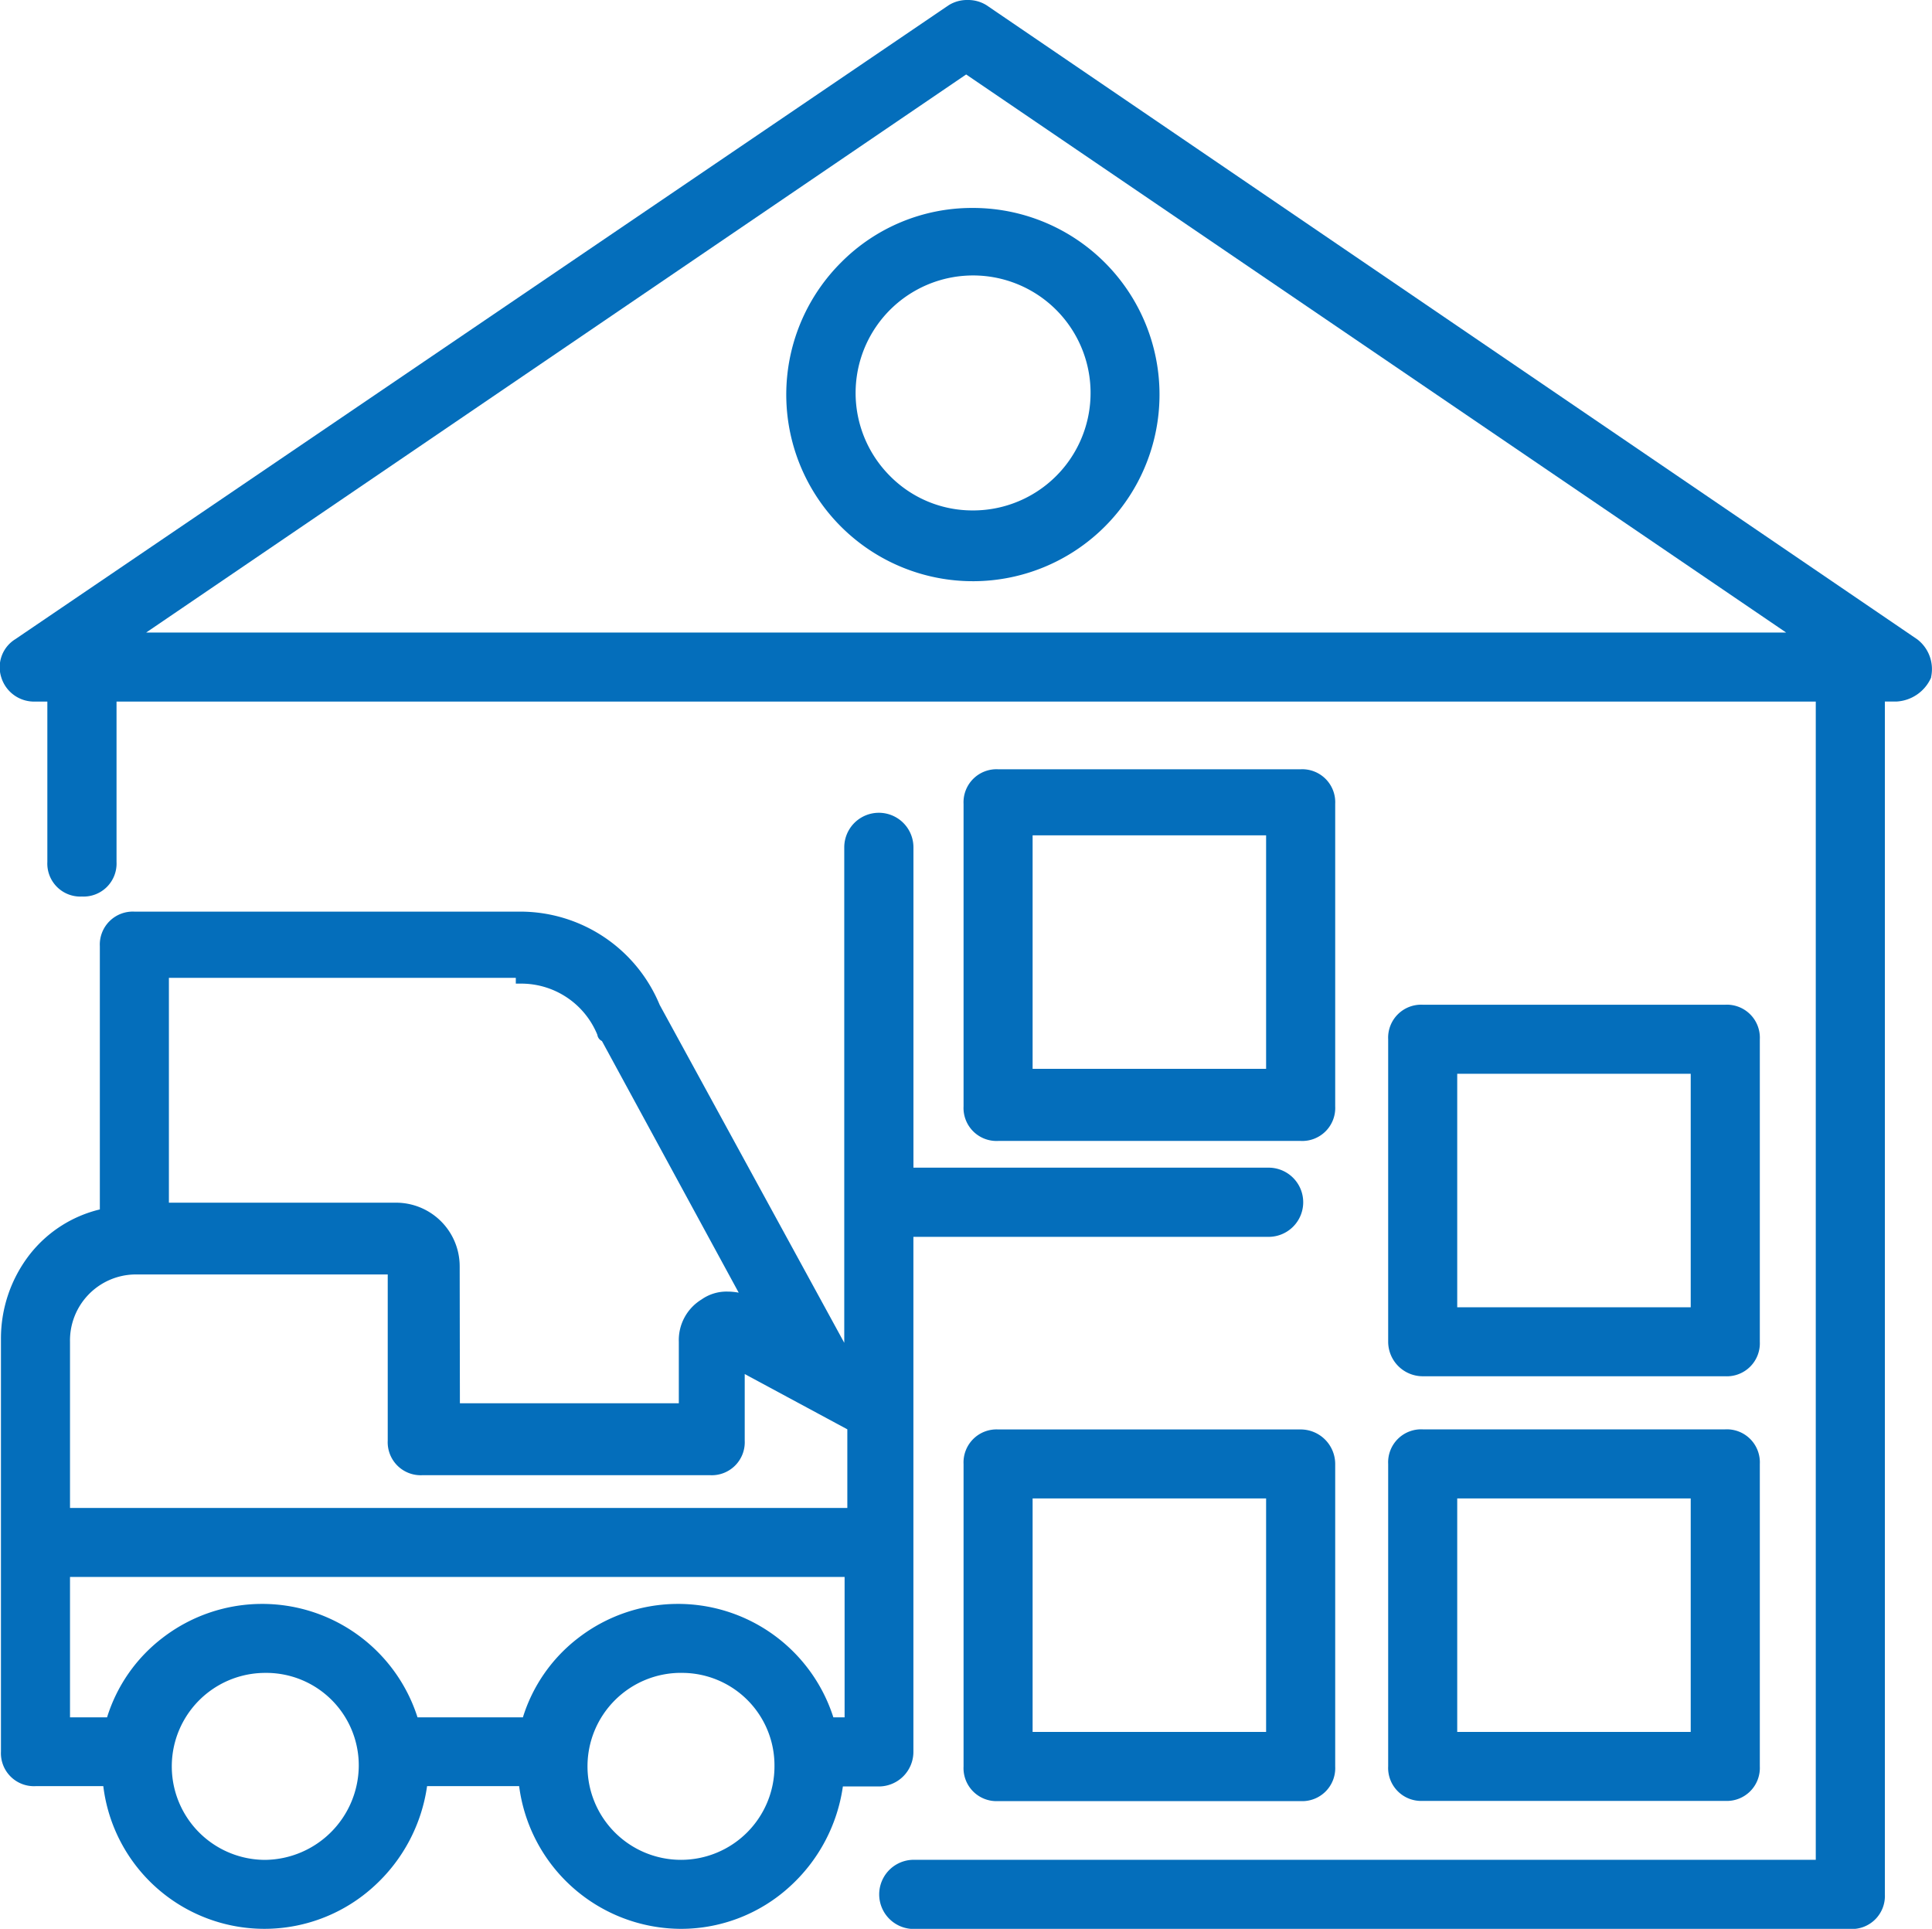 <svg xmlns="http://www.w3.org/2000/svg" width="44.681" height="44.606" viewBox="0 0 44.681 44.606">
  <g id="cold-storage-icon" transform="translate(0.161 0.075)">
    <g id="Group_86" data-name="Group 86" transform="translate(-0.036 0.05)">
      <g id="Group_79" data-name="Group 79" transform="translate(0.024 18.798)">
        <path id="Path_67" data-name="Path 67" d="M20.85,49.59V37.551h8.34a.673.673,0,1,0,0-1.345H20.85V28.673a.673.673,0,0,0-1.345,0v11.77l-.135-.067h0l-4.372-8A3.354,3.354,0,0,0,11.9,30.287H2.959a.635.635,0,0,0-.673.673v6.188A2.9,2.9,0,0,0,0,40.039V49.59a.635.635,0,0,0,.673.673H2.354a3.606,3.606,0,0,0,3.632,3.3,3.7,3.7,0,0,0,3.632-3.3h2.354a3.649,3.649,0,0,0,3.632,3.3,3.7,3.7,0,0,0,3.632-3.3h.942A.674.674,0,0,0,20.85,49.59ZM11.9,31.7a2.026,2.026,0,0,1,1.883,1.278.066.066,0,0,0,.067.067l3.363,6.188-.067-.067a1.065,1.065,0,0,0-1.009.067.98.98,0,0,0-.471.874v1.547H10.358v-3.3a1.349,1.349,0,0,0-1.345-1.345H3.632V31.565H11.9ZM2.959,38.425H8.945v3.968a.635.635,0,0,0,.673.673h6.658a.635.635,0,0,0,.673-.673V40.644l2.623,1.412v2.018H1.345V40.106A1.652,1.652,0,0,1,2.959,38.425ZM5.986,52.213a2.287,2.287,0,1,1,2.287-2.287A2.311,2.311,0,0,1,5.986,52.213Zm9.618,0a2.287,2.287,0,1,1,2.287-2.287A2.268,2.268,0,0,1,15.6,52.213Zm3.9-3.3h-.471a3.643,3.643,0,0,0-6.995,0H9.416a3.643,3.643,0,0,0-6.995,0H1.345v-3.5H19.5Z" transform="translate(0 -28)" fill="#046ebb"/>
        <path id="Path_67_-_Outline" data-name="Path 67 - Outline" d="M15.6,53.683a3.786,3.786,0,0,1-3.743-3.3H9.728a3.861,3.861,0,0,1-1.211,2.3,3.754,3.754,0,0,1-6.277-2.3H.673a.763.763,0,0,1-.8-.8V40.039a3.166,3.166,0,0,1,.666-1.952,2.928,2.928,0,0,1,1.621-1.041V30.959a.763.763,0,0,1,.8-.8H11.9a3.49,3.49,0,0,1,3.207,2.156l4.269,7.815V28.673a.8.8,0,0,1,1.6,0V36.08H29.19a.8.8,0,0,1,0,1.6H20.975V49.59a.8.8,0,0,1-.8.8h-.831a3.861,3.861,0,0,1-1.211,2.3A3.73,3.73,0,0,1,15.6,53.683Zm-6.1-3.546h2.578l.012.112A3.538,3.538,0,0,0,15.6,53.433a3.592,3.592,0,0,0,3.508-3.184l.012-.111h1.053a.549.549,0,0,0,.548-.548V37.426H29.19a.548.548,0,0,0,0-1.1H20.725V28.673a.548.548,0,0,0-1.1,0V40.645l-.35-.175-4.4-8.049A3.241,3.241,0,0,0,11.9,30.412H2.959a.513.513,0,0,0-.548.548v6.29l-.1.02a2.757,2.757,0,0,0-2.186,2.77V49.59a.513.513,0,0,0,.548.548h1.8l.009.116a3.493,3.493,0,0,0,3.507,3.18,3.592,3.592,0,0,0,3.508-3.184Zm6.1,2.2a2.412,2.412,0,1,1,2.412-2.412A2.386,2.386,0,0,1,15.6,52.338Zm0-4.574a2.162,2.162,0,1,0,2.162,2.162A2.139,2.139,0,0,0,15.6,47.764ZM5.986,52.338A2.412,2.412,0,1,1,8.4,49.926,2.444,2.444,0,0,1,5.986,52.338Zm0-4.574a2.162,2.162,0,0,0,0,4.324,2.191,2.191,0,0,0,2.162-2.162A2.139,2.139,0,0,0,5.986,47.764ZM19.63,49.042h-.688l-.027-.089a3.523,3.523,0,0,0-5.53-1.8,3.429,3.429,0,0,0-1.225,1.8l-.025.092H9.323L9.3,48.953a3.523,3.523,0,0,0-5.53-1.8,3.429,3.429,0,0,0-1.225,1.8l-.025.092H1.22V45.295H19.63Zm-.5-.25h.254V45.545H1.47v3.247h.857a3.69,3.69,0,0,1,1.287-1.841,3.772,3.772,0,0,1,5.893,1.841h2.437a3.69,3.69,0,0,1,1.287-1.841,3.772,3.772,0,0,1,5.893,1.841ZM19.7,44.2H1.22V40.106A1.776,1.776,0,0,1,2.959,38.3H9.07v4.093a.513.513,0,0,0,.548.548h6.658a.513.513,0,0,0,.548-.548V40.435L19.7,41.982ZM1.47,43.95H19.447V42.131l-2.373-1.278v1.539a.763.763,0,0,1-.8.8H9.618a.763.763,0,0,1-.8-.8V38.55H2.959A1.526,1.526,0,0,0,1.47,40.106ZM15.8,41.778H10.233V38.358a1.222,1.222,0,0,0-1.22-1.22H3.507v-5.7H12.03v.138a2.144,2.144,0,0,1,1.87,1.342h.03l3.4,6.253-.2.148-.049-.049a1.165,1.165,0,0,0-.406-.076.756.756,0,0,0-.458.136l-.011.007a.865.865,0,0,0-.41.767Zm-5.313-.25h5.063V40.106a1.1,1.1,0,0,1,.526-.978,1,1,0,0,1,.6-.182,1.368,1.368,0,0,1,.259.025l-3.163-5.819a.189.189,0,0,1-.106-.144A1.9,1.9,0,0,0,11.9,31.824H11.78V31.69H3.757v5.2H9.012a1.472,1.472,0,0,1,1.47,1.47Z" transform="translate(0 -28)" fill="#046ebb"/>
      </g>
      <g id="Group_80" data-name="Group 80">
        <path id="Path_68" data-name="Path 68" d="M44.109,14.813,22.587.151a.729.729,0,0,0-.74,0L.257,14.813a.638.638,0,0,0-.269.74.668.668,0,0,0,.673.471h.4v3.834a.635.635,0,0,0,.673.673.635.635,0,0,0,.673-.673V16.024H41.957V43.061H20.972a.673.673,0,0,0,0,1.345H42.629a.635.635,0,0,0,.673-.673V16.024h.4a.81.81,0,0,0,.673-.471A.747.747,0,0,0,44.109,14.813Zm-41.3-.135L22.183,1.5l19.37,13.182Z" transform="translate(0.036 -0.05)" fill="#046ebb"/>
        <path id="Path_68_-_Outline" data-name="Path 68 - Outline" d="M22.217-.075a.8.8,0,0,1,.439.122L44.179,14.71a.867.867,0,0,1,.32.873l0,.013-.006.012a.93.93,0,0,1-.784.54h-.279V43.734a.763.763,0,0,1-.8.8H20.972a.8.8,0,1,1,0-1.6H41.832V16.149H2.534v3.709a.763.763,0,0,1-.8.8.763.763,0,0,1-.8-.8V16.149H.661a.793.793,0,0,1-.794-.565.763.763,0,0,1,.327-.878L21.777.047A.8.8,0,0,1,22.217-.075ZM44.26,15.51a.628.628,0,0,0-.22-.592L22.516.254a.606.606,0,0,0-.6,0L.313,14.925a.52.52,0,0,0-.2.6.545.545,0,0,0,.551.376h.529v3.959a.513.513,0,0,0,.548.548.513.513,0,0,0,.548-.548V15.9h39.8V43.186H20.972a.548.548,0,1,0,0,1.1H42.629a.513.513,0,0,0,.548-.548V15.9h.529A.683.683,0,0,0,44.26,15.51ZM22.183,1.345,41.959,14.8H2.407ZM41.147,14.553,22.183,1.647,3.219,14.553Z" transform="translate(0.036 -0.05)" fill="#046ebb"/>
      </g>
      <g id="Group_81" data-name="Group 81" transform="translate(22.286 33.057)">
        <path id="Path_69" data-name="Path 69" d="M40.767,49.2H33.773a.635.635,0,0,0-.673.673v6.995a.635.635,0,0,0,.673.673h6.995a.635.635,0,0,0,.673-.673V49.873A.674.674,0,0,0,40.767,49.2Zm-.673,6.995h-5.65v-5.65h5.65Z" transform="translate(-33.1 -49.2)" fill="#046ebb"/>
        <path id="Path_69_-_Outline" data-name="Path 69 - Outline" d="M33.773,49.075h6.995a.8.8,0,0,1,.8.8v6.995a.763.763,0,0,1-.8.8H33.773a.763.763,0,0,1-.8-.8V49.873A.763.763,0,0,1,33.773,49.075Zm6.995,8.34a.513.513,0,0,0,.548-.548V49.873a.549.549,0,0,0-.548-.548H33.773a.513.513,0,0,0-.548.548v6.995a.513.513,0,0,0,.548.548ZM34.32,50.42h5.9v5.9h-5.9Zm5.65.25h-5.4v5.4h5.4Z" transform="translate(-33.1 -49.2)" fill="#046ebb"/>
      </g>
      <g id="Group_82" data-name="Group 82" transform="translate(32.106 33.057)">
        <path id="Path_70" data-name="Path 70" d="M47.7,56.867a.635.635,0,0,0,.673.673h6.995a.635.635,0,0,0,.673-.673V49.873a.635.635,0,0,0-.673-.673H48.373a.635.635,0,0,0-.673.673Zm1.345-6.322h5.65v5.65h-5.65v-5.65Z" transform="translate(-47.7 -49.2)" fill="#046ebb"/>
        <path id="Path_70_-_Outline" data-name="Path 70 - Outline" d="M55.367,57.665H48.373a.763.763,0,0,1-.8-.8V49.873a.763.763,0,0,1,.8-.8h6.995a.763.763,0,0,1,.8.8v6.995A.763.763,0,0,1,55.367,57.665Zm-6.995-8.34a.513.513,0,0,0-.548.548v6.995a.513.513,0,0,0,.548.548h6.995a.513.513,0,0,0,.548-.548V49.873a.513.513,0,0,0-.548-.548ZM54.82,56.32h-5.9v-5.9h5.9Zm-5.65-.25h5.4v-5.4h-5.4Z" transform="translate(-47.7 -49.2)" fill="#046ebb"/>
      </g>
      <g id="Group_83" data-name="Group 83" transform="translate(32.106 23.237)">
        <path id="Path_71" data-name="Path 71" d="M48.373,42.94h6.995a.635.635,0,0,0,.673-.673V35.273a.635.635,0,0,0-.673-.673H48.373a.635.635,0,0,0-.673.673v6.995A.674.674,0,0,0,48.373,42.94Zm.673-6.995h5.65v5.65h-5.65v-5.65Z" transform="translate(-47.7 -34.6)" fill="#046ebb"/>
        <path id="Path_71_-_Outline" data-name="Path 71 - Outline" d="M55.367,43.065H48.373a.8.8,0,0,1-.8-.8V35.273a.763.763,0,0,1,.8-.8h6.995a.763.763,0,0,1,.8.8v6.995A.763.763,0,0,1,55.367,43.065Zm-6.995-8.34a.513.513,0,0,0-.548.548v6.995a.549.549,0,0,0,.548.548h6.995a.513.513,0,0,0,.548-.548V35.273a.513.513,0,0,0-.548-.548ZM54.82,41.72h-5.9v-5.9h5.9Zm-5.65-.25h5.4v-5.4h-5.4Z" transform="translate(-47.7 -34.6)" fill="#046ebb"/>
      </g>
      <g id="Group_84" data-name="Group 84" transform="translate(22.286 17.79)">
        <path id="Path_72" data-name="Path 72" d="M41.44,27.173a.635.635,0,0,0-.673-.673H33.773a.635.635,0,0,0-.673.673v6.995a.635.635,0,0,0,.673.673h6.995a.635.635,0,0,0,.673-.673Zm-1.345,6.255h-5.65v-5.65h5.65Z" transform="translate(-33.1 -26.5)" fill="#046ebb"/>
        <path id="Path_72_-_Outline" data-name="Path 72 - Outline" d="M33.773,26.375h6.995a.763.763,0,0,1,.8.8v6.995a.763.763,0,0,1-.8.8H33.773a.763.763,0,0,1-.8-.8V27.173A.763.763,0,0,1,33.773,26.375Zm6.995,8.34a.513.513,0,0,0,.548-.548V27.173a.513.513,0,0,0-.548-.548H33.773a.513.513,0,0,0-.548.548v6.995a.513.513,0,0,0,.548.548ZM34.32,27.653h5.9v5.9h-5.9Zm5.65.25h-5.4v5.4h5.4Z" transform="translate(-33.1 -26.5)" fill="#046ebb"/>
      </g>
      <g id="Group_85" data-name="Group 85" transform="translate(18.184 4.809)">
        <path id="Path_73" data-name="Path 73" d="M27,11.37A4.17,4.17,0,1,0,31.17,7.2,4.191,4.191,0,0,0,27,11.37Zm4.17-2.825a2.825,2.825,0,1,1-2.825,2.825A2.842,2.842,0,0,1,31.17,8.545Z" transform="translate(-27 -7.2)" fill="#046ebb"/>
        <path id="Path_73_-_Outline" data-name="Path 73 - Outline" d="M31.17,7.075a4.316,4.316,0,1,1-3.031,1.264A4.263,4.263,0,0,1,31.17,7.075Zm0,8.34a4.066,4.066,0,1,0-2.854-1.191A4.014,4.014,0,0,0,31.17,15.415Zm0-6.995a2.967,2.967,0,1,1-2.081.869A2.927,2.927,0,0,1,31.17,8.42Zm0,5.65a2.717,2.717,0,1,0-1.9-.8A2.679,2.679,0,0,0,31.17,14.07Z" transform="translate(-27 -7.2)" fill="#046ebb"/>
      </g>
    </g>
  </g>
</svg>
